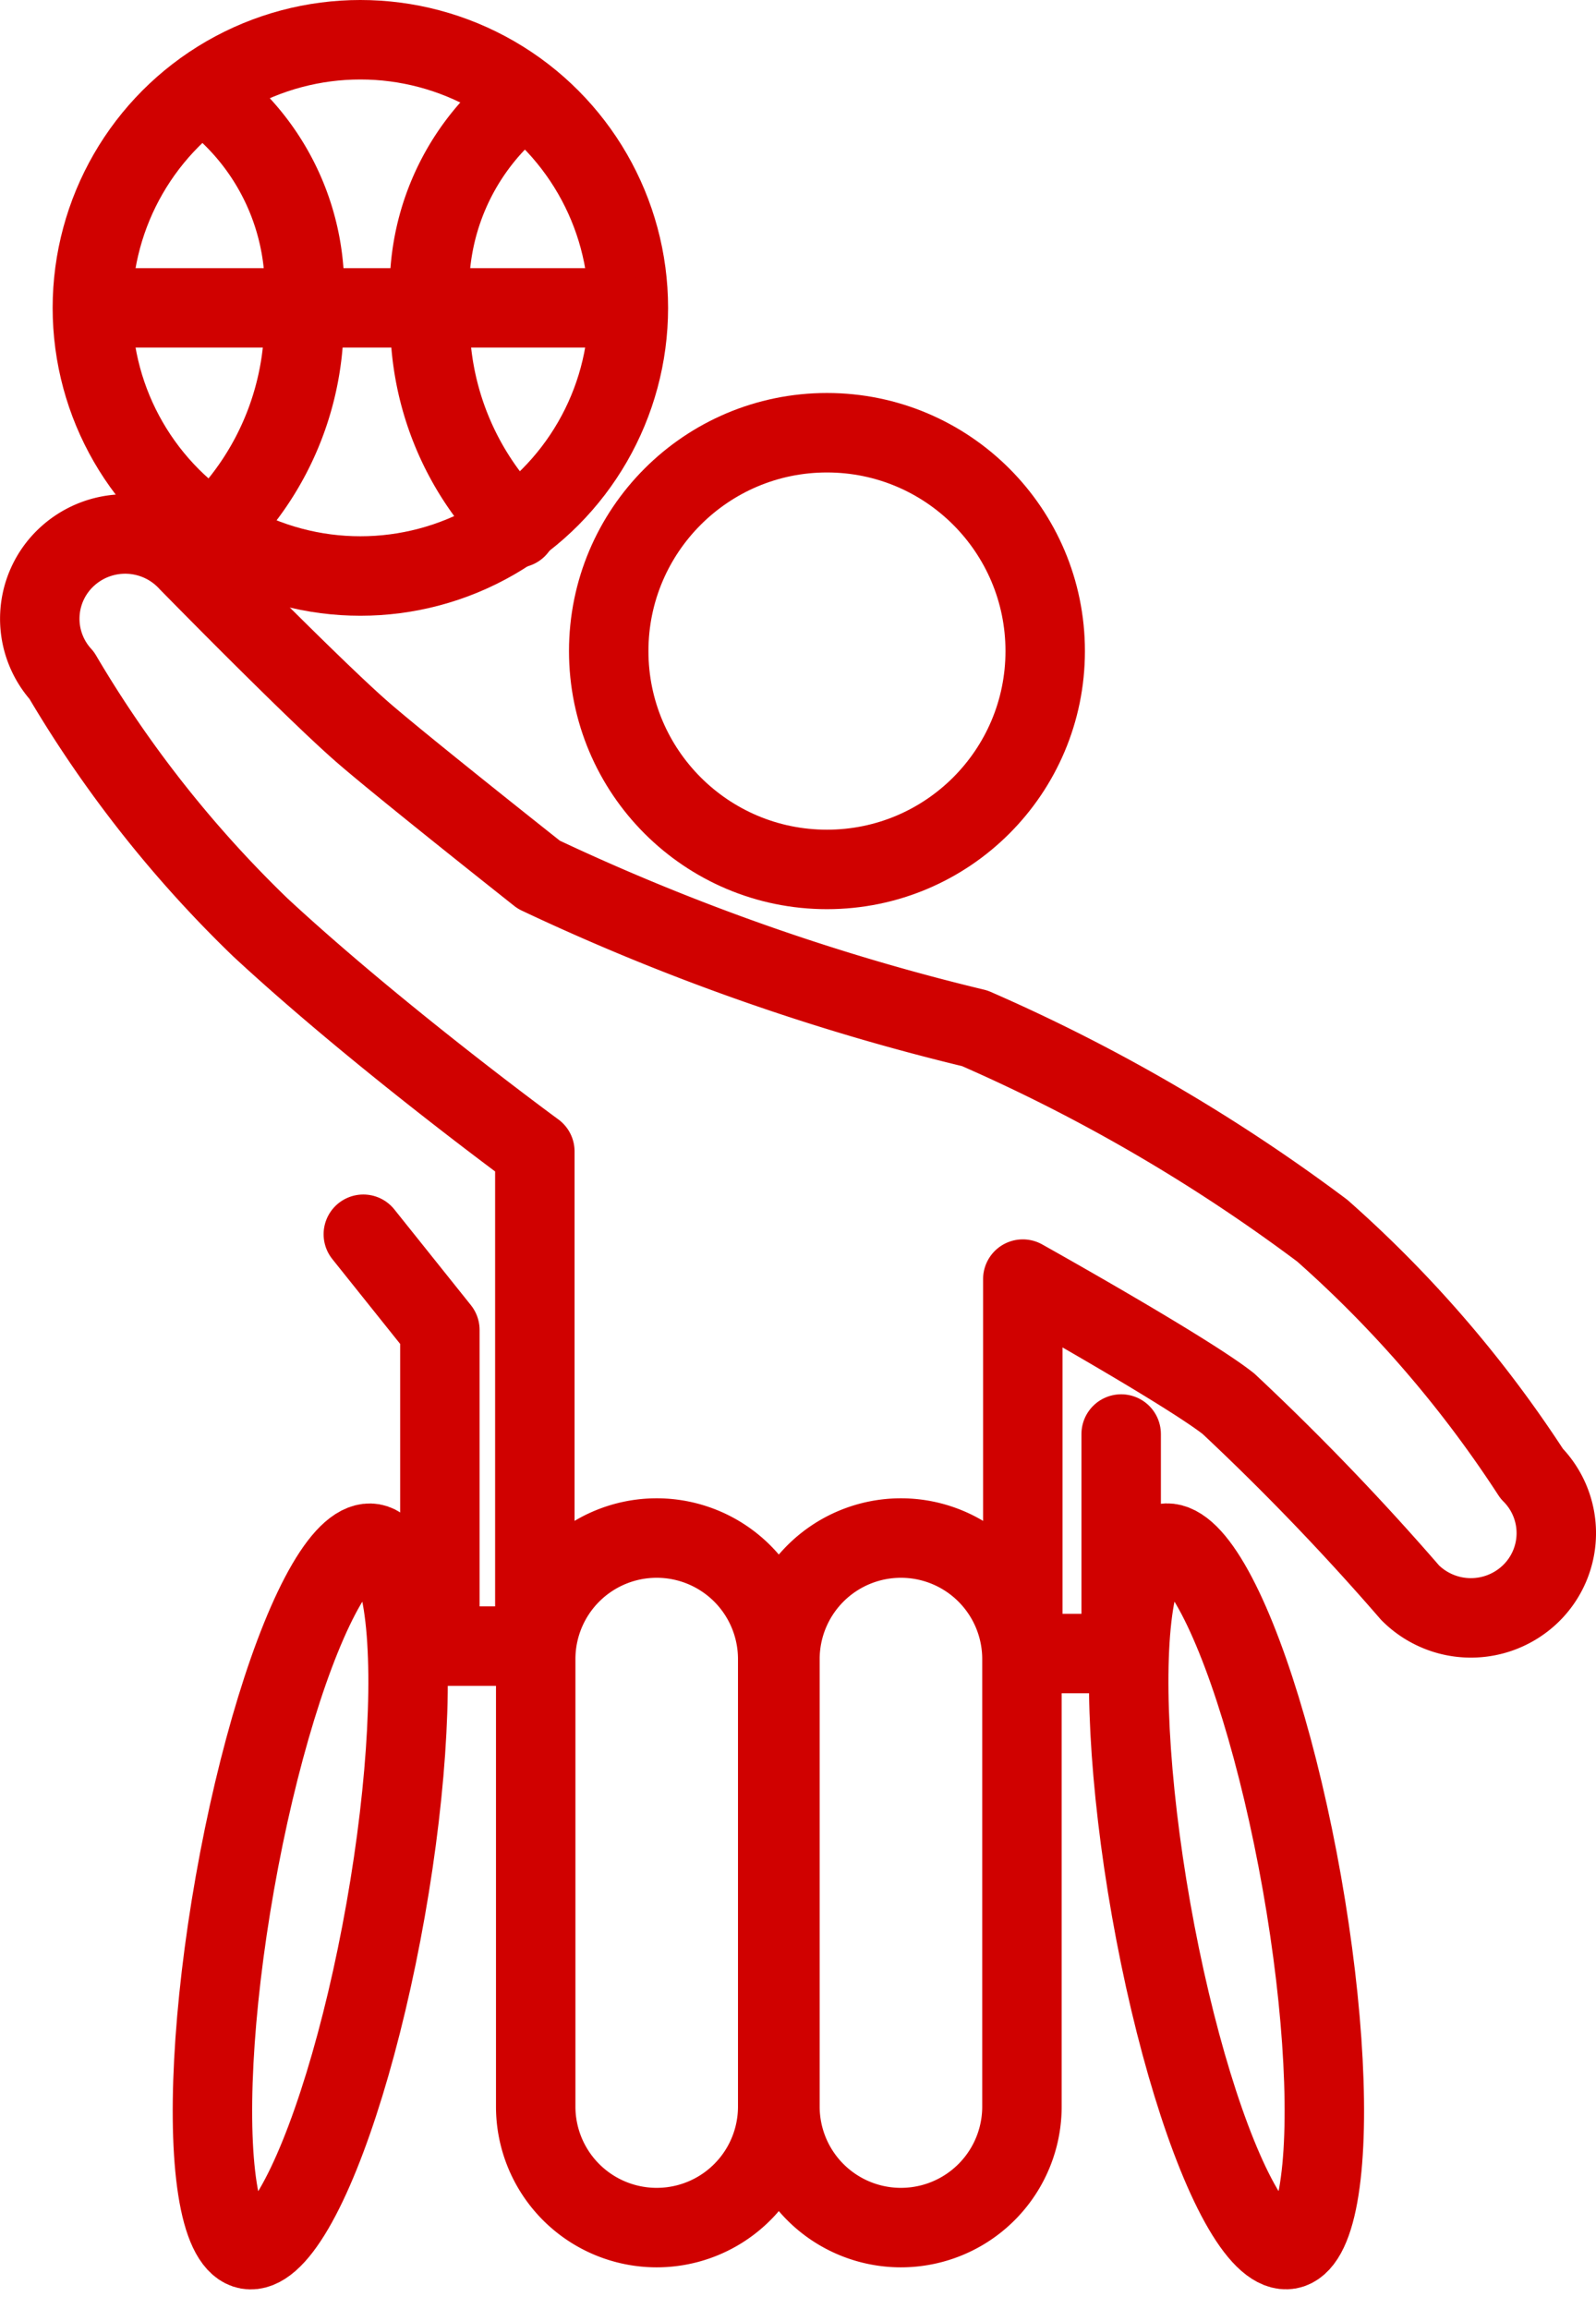 <svg xmlns="http://www.w3.org/2000/svg" width="22.1" height="31.953" viewBox="0 0 22.1 31.953"><g id="グループ_5821" data-name="グループ 5821" transform="translate(.55 .55)"><g id="グループ_3882" data-name="グループ 3882" fill="none" stroke="#d00100" stroke-linecap="round" stroke-linejoin="round" stroke-width="1.1"><path id="パス_5438" data-name="パス 5438" d="M14.363 32.4v-5.163s2.275 1.271 2.849 1.726a34.892 34.892 0 012.514 2.614 1.19 1.19 0 001.673.01 1.167 1.167 0 00.01-1.659 16.433 16.433 0 00-2.9-3.362 24.072 24.072 0 00-4.811-2.8 31.2 31.2 0 01-6.037-2.126s-1.881-1.487-2.434-1.967c-.685-.595-2.416-2.362-2.416-2.362a1.189 1.189 0 00-1.67-.084 1.166 1.166 0 00-.085 1.657 16.4 16.4 0 002.75 3.486c1.64 1.52 3.8 3.1 3.8 3.1v6.93" transform="translate(-.75 -10.084)"/><circle id="楕円形_547" data-name="楕円形 547" cx="3.022" cy="3.022" transform="translate(7.879 5.439)" r="3.022"/><circle id="楕円形_548" data-name="楕円形 548" cx="3.711" cy="3.711" r="3.711" transform="translate(.729)"/><path id="線_104" data-name="線 104" transform="translate(.922 3.711)" d="M0 0h6.988"/><path id="パス_5439" data-name="パス 5439" d="M14.829 2.85a3.339 3.339 0 00-1.2 2.838 4.034 4.034 0 001.2 3.046" transform="translate(-8.222 -1.976)"/><path id="パス_5440" data-name="パス 5440" d="M6.654 2.85a3.34 3.34 0 011.2 2.838 4.034 4.034 0 01-1.2 3.046" transform="translate(-4.198 -1.976)"/><ellipse id="楕円形_549" data-name="楕円形 549" cx="1.06" cy="4.961" rx="1.06" ry="4.961" transform="rotate(-10.02 127.008 -72.357)"/><ellipse id="楕円形_550" data-name="楕円形 550" cx="1.06" cy="4.961" rx="1.06" ry="4.961" transform="rotate(10.02 -115.865 30.65)"/><path id="パス_5443" data-name="パス 5443" d="M11.424 40.1l1.06 1.325V45.8h1.3" transform="translate(-6.943 -23.568)"/><path id="パス_5444" data-name="パス 5444" d="M33.207 49.758h1.355V46.72" transform="translate(-19.587 -27.423)"/><path id="パス_5441" data-name="パス 5441" d="M26.828 59.541h0a1.675 1.675 0 01-1.675-1.675v-6.193a1.675 1.675 0 013.351 0v6.193a1.675 1.675 0 01-1.676 1.675z" transform="translate(-14.903 -29.261)"/><path id="パス_5442" data-name="パス 5442" d="M18.775 59.541h0a1.675 1.675 0 01-1.675-1.675v-6.193a1.675 1.675 0 013.351 0v6.193a1.675 1.675 0 01-1.676 1.675z" transform="translate(-10.232 -29.261)"/></g></g></svg>